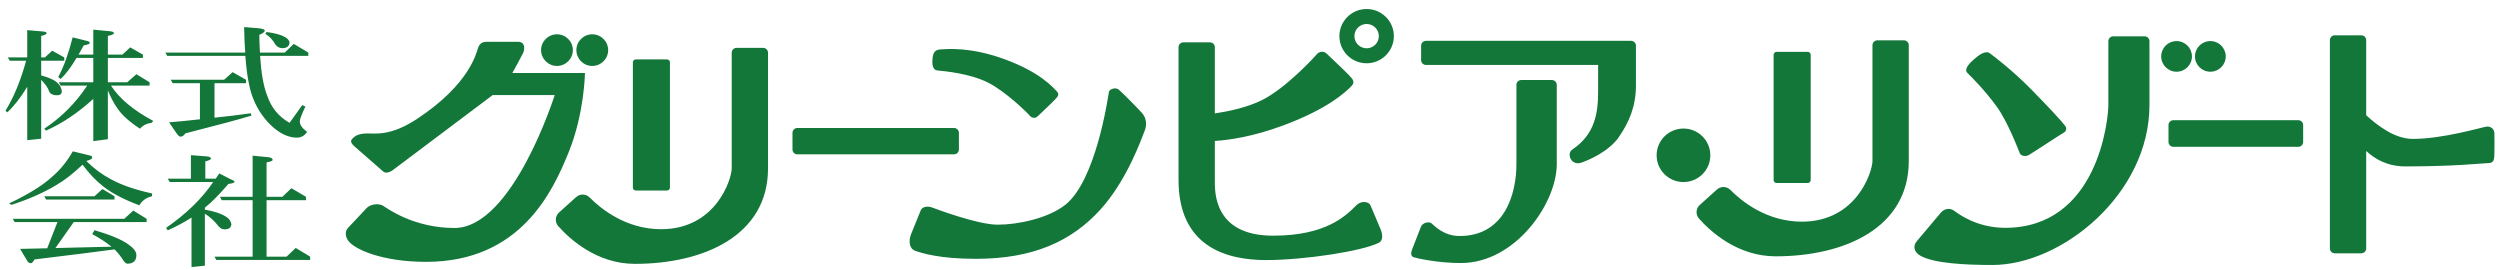 <svg xmlns="http://www.w3.org/2000/svg" xmlns:xlink="http://www.w3.org/1999/xlink" width="250px" height="27px" viewbox="0 0 250 27">
<path fill-rule="evenodd" fill="#127739" d="M66.700,19.052 L63.580,19.052 C63.418,19.052 63.287,18.921 63.287,18.760 L63.287,6.233 C63.287,6.072 63.418,5.941 63.580,5.941 L66.700,5.941 C66.862,5.941 66.993,6.072 66.993,6.233 L66.993,18.760 C66.993,18.921 66.862,19.052 66.700,19.052 ZM95.891,14.949 L95.891,13.285 C95.891,13.016 95.672,12.798 95.402,12.798 L79.737,12.798 C79.467,12.798 79.248,13.016 79.248,13.285 L79.248,14.949 C79.248,15.217 79.467,15.435 79.737,15.435 L95.402,15.435 C95.672,15.435 95.891,15.217 95.891,14.949 ZM76.314,4.786 L73.660,4.786 C73.390,4.786 73.171,5.004 73.171,5.273 L73.171,16.842 C73.171,17.897 71.608,22.920 66.111,22.920 C62.577,22.920 60.065,20.860 58.965,19.746 C58.598,19.375 58.004,19.358 57.616,19.708 L55.903,21.249 C55.504,21.608 55.471,22.217 55.827,22.618 C56.972,23.904 59.675,26.386 63.488,26.386 C70.347,26.386 76.802,23.573 76.802,16.842 L76.802,5.273 C76.802,5.004 76.584,4.786 76.314,4.786 ZM181.069,18.007 L181.069,5.480 C181.069,5.319 180.938,5.188 180.776,5.188 L177.655,5.188 C177.494,5.188 177.362,5.319 177.362,5.480 L177.362,18.007 C177.362,18.168 177.494,18.298 177.655,18.298 L180.776,18.298 C180.938,18.298 181.069,18.168 181.069,18.007 ZM190.390,4.033 L187.735,4.033 C187.466,4.033 187.247,4.250 187.247,4.519 L187.247,16.088 C187.247,17.143 185.684,22.166 180.187,22.166 C176.653,22.166 174.140,20.106 173.041,18.993 C172.673,18.621 172.080,18.604 171.691,18.954 L169.978,20.495 C169.579,20.854 169.547,21.464 169.903,21.864 C171.047,23.150 173.750,25.632 177.564,25.632 C184.423,25.632 190.878,22.819 190.878,16.088 L190.878,4.519 C190.878,4.250 190.659,4.033 190.390,4.033 ZM214.458,3.631 L211.325,3.631 C211.055,3.631 210.836,3.849 210.836,4.117 L210.836,10.500 C210.836,11.894 209.815,22.782 200.510,22.782 C197.678,22.782 195.845,21.388 195.392,21.061 C194.967,20.756 194.421,20.873 194.088,21.262 L191.697,24.100 C191.250,24.597 191.407,25.205 192.013,25.557 C193.343,26.330 196.432,26.498 199.250,26.498 C206.159,26.498 214.946,19.429 214.946,10.500 L214.946,4.117 C214.946,3.849 214.728,3.631 214.458,3.631 ZM55.697,3.430 C54.819,3.430 54.108,4.138 54.108,5.012 C54.108,5.886 54.819,6.594 55.697,6.594 C56.574,6.594 57.285,5.886 57.285,5.012 C57.285,4.138 56.574,3.430 55.697,3.430 ZM59.227,3.430 C58.350,3.430 57.638,4.138 57.638,5.012 C57.638,5.886 58.350,6.594 59.227,6.594 C60.104,6.594 60.816,5.886 60.816,5.012 C60.816,4.138 60.104,3.430 59.227,3.430 ZM49.267,9.508 L55.470,9.508 C55.470,9.508 51.284,22.798 45.444,22.798 C41.373,22.798 38.723,20.837 38.323,20.584 C37.851,20.285 37.012,20.433 36.659,20.810 C36.407,21.079 35.063,22.523 34.824,22.762 C34.478,23.108 34.529,23.624 34.780,24.012 C35.373,24.929 38.222,26.185 42.610,26.185 C52.091,26.185 55.306,19.083 56.882,15.184 C58.445,11.316 58.496,7.298 58.496,7.298 L51.234,7.298 C51.234,7.298 52.009,5.912 52.293,5.339 C52.520,4.880 52.494,4.183 51.839,4.183 C51.372,4.183 49.628,4.183 48.662,4.183 C48.270,4.183 47.985,4.310 47.808,4.787 C47.632,5.265 47.015,8.380 41.713,11.885 C38.966,13.702 37.443,13.305 36.586,13.348 C35.730,13.391 35.480,13.631 35.228,13.877 C34.975,14.123 35.171,14.394 35.411,14.606 C35.650,14.818 38.113,16.965 38.342,17.168 C38.571,17.371 39.010,17.212 39.250,17.036 C39.489,16.861 49.267,9.508 49.267,9.508 ZM105.699,9.156 C105.259,8.686 103.983,7.223 100.511,5.941 C97.044,4.661 94.700,4.909 94.100,4.937 C93.564,4.962 93.329,5.175 93.256,5.816 C93.196,6.331 93.218,6.996 93.747,7.047 C94.403,7.109 96.950,7.335 98.765,8.240 C100.581,9.144 102.774,11.316 102.976,11.567 C103.178,11.819 103.531,11.869 103.783,11.618 C104.035,11.366 105.233,10.249 105.447,10.010 C105.690,9.740 106.015,9.493 105.699,9.156 ZM206.509,12.578 C206.103,12.051 205.008,10.854 203.086,8.901 C201.331,7.118 199.449,5.658 198.959,5.312 C198.544,5.018 197.859,5.522 197.412,5.916 C197.023,6.260 196.352,6.904 196.728,7.279 C197.220,7.769 198.443,8.981 199.640,10.613 C200.784,12.173 201.852,15.025 201.978,15.321 C202.105,15.617 202.569,15.677 202.880,15.503 C203.191,15.329 206.071,13.431 206.354,13.280 C206.602,13.147 206.726,12.861 206.509,12.578 ZM110.888,9.200 C110.810,9.699 109.604,18.054 106.532,20.480 C104.842,21.815 101.841,22.468 99.774,22.468 C97.706,22.468 93.485,20.845 93.148,20.728 C92.777,20.600 92.241,20.653 92.083,21.011 C91.980,21.246 91.331,22.851 91.106,23.422 C90.854,24.063 90.898,24.862 91.522,25.080 C92.185,25.311 93.949,25.883 97.580,25.883 C103.285,25.883 107.137,24.150 110.037,20.961 C112.747,17.980 114.197,13.727 114.449,13.125 C114.701,12.522 114.676,11.819 114.172,11.266 C113.668,10.713 112.243,9.276 111.890,8.974 C111.537,8.673 110.930,8.930 110.888,9.200 ZM168.348,12.855 C166.865,12.855 165.662,14.053 165.662,15.530 C165.662,17.007 166.865,18.205 168.348,18.205 C169.831,18.205 171.033,17.007 171.033,15.530 C171.033,14.053 169.831,12.855 168.348,12.855 ZM139.385,3.614 C139.385,5.112 138.166,6.327 136.662,6.327 C135.158,6.327 133.939,5.112 133.939,3.614 C133.939,2.116 135.158,0.902 136.662,0.902 C138.166,0.902 139.385,2.116 139.385,3.614 ZM137.883,3.614 C137.883,2.942 137.336,2.398 136.662,2.398 C135.988,2.398 135.441,2.942 135.441,3.614 C135.441,4.286 135.988,4.830 136.662,4.830 C137.336,4.830 137.883,4.286 137.883,3.614 ZM138.051,22.907 L137.060,20.560 C136.839,20.057 136.035,20.125 135.668,20.497 C134.568,21.610 132.580,23.568 127.303,23.568 C121.289,23.568 121.484,19.052 121.484,17.997 L121.484,14.096 C122.946,14.003 125.287,13.664 128.281,12.559 C132.775,10.899 134.605,9.184 135.176,8.575 C135.584,8.140 135.163,7.819 134.850,7.470 C134.572,7.161 133.022,5.714 132.695,5.389 C132.369,5.064 131.912,5.129 131.651,5.454 C131.390,5.779 128.550,8.840 126.200,10.011 C124.721,10.747 122.867,11.136 121.484,11.344 L121.484,4.720 C121.484,4.451 121.266,4.234 120.996,4.234 L118.342,4.234 C118.072,4.234 117.853,4.451 117.853,4.720 L117.853,17.997 C117.853,24.728 122.726,26.007 126.602,26.007 C130.416,26.007 136.257,25.115 137.894,24.270 C138.371,24.023 138.234,23.328 138.051,22.907 ZM155.188,8.001 L152.131,8.001 C151.861,8.001 151.642,8.219 151.642,8.487 L151.642,16.415 C151.642,19.391 150.464,23.600 145.963,23.600 C144.337,23.600 143.407,22.538 143.142,22.327 C142.893,22.129 142.250,22.254 142.086,22.694 L141.183,25.017 C141.059,25.350 141.112,25.636 141.354,25.720 C141.613,25.810 143.737,26.304 146.082,26.304 C151.567,26.304 155.677,20.295 155.677,16.415 L155.677,8.487 C155.677,8.219 155.458,8.001 155.188,8.001 ZM163.106,4.083 L142.599,4.083 C142.330,4.083 142.111,4.301 142.111,4.569 L142.111,6.007 C142.111,6.276 142.330,6.494 142.599,6.494 L159.812,6.494 C159.812,6.494 159.812,7.398 159.812,9.106 C159.812,11.310 159.510,13.420 157.221,14.964 C156.635,15.360 157.108,16.603 158.117,16.268 C158.813,16.037 160.865,15.178 161.874,13.721 C162.882,12.264 163.595,10.676 163.595,8.522 C163.595,7.668 163.595,6.494 163.595,6.494 L163.595,4.569 C163.595,4.301 163.376,4.083 163.106,4.083 ZM217.657,4.108 C216.808,4.108 216.119,4.794 216.119,5.640 C216.119,6.486 216.808,7.172 217.657,7.172 C218.506,7.172 219.195,6.486 219.195,5.640 C219.195,4.794 218.506,4.108 217.657,4.108 ZM221.036,4.108 C220.186,4.108 219.498,4.794 219.498,5.640 C219.498,6.486 220.186,7.172 221.036,7.172 C221.885,7.172 222.574,6.486 222.574,5.640 C222.574,4.794 221.885,4.108 221.036,4.108 ZM230.315,14.195 L230.315,12.506 C230.315,12.237 230.097,12.019 229.827,12.019 L217.339,12.019 C217.069,12.019 216.850,12.237 216.850,12.506 L216.850,14.195 C216.850,14.464 217.069,14.682 217.339,14.682 L229.827,14.682 C230.097,14.682 230.315,14.464 230.315,14.195 ZM249.441,13.351 C249.441,12.891 249.071,12.615 248.656,12.661 C248.240,12.707 244.324,13.891 241.284,13.891 C239.455,13.891 237.724,12.533 236.619,11.525 L236.619,4.017 C236.619,3.748 236.401,3.530 236.131,3.530 L233.477,3.530 C233.207,3.530 232.988,3.748 232.988,4.017 L232.988,24.844 C232.988,25.113 233.207,25.331 233.477,25.331 L236.131,25.331 C236.401,25.331 236.619,25.113 236.619,24.844 L236.619,15.098 C237.517,15.931 238.772,16.641 240.528,16.641 C245.494,16.641 248.051,16.337 248.887,16.308 C249.485,16.288 249.414,15.765 249.441,15.297 C249.464,14.883 249.441,13.811 249.441,13.351 ZM5.219,5.070 L4.491,5.743 L4.118,5.743 L4.118,3.589 C4.475,3.515 4.661,3.417 4.661,3.307 C4.661,3.221 4.537,3.172 4.289,3.148 C4.289,3.148 3.762,3.111 2.723,3.013 L2.723,5.743 L0.784,5.743 L0.970,6.073 L2.614,6.073 C2.056,8.081 1.374,9.746 0.552,11.055 L0.722,11.239 C1.389,10.627 2.056,9.782 2.723,8.681 L2.723,14.017 L4.118,13.871 L4.118,7.983 C4.506,8.375 4.770,8.742 4.894,9.085 C4.987,9.378 5.266,9.525 5.700,9.525 C6.010,9.525 6.181,9.403 6.181,9.133 C6.150,8.778 5.979,8.473 5.653,8.203 C5.328,7.946 4.816,7.726 4.118,7.542 L4.118,6.073 L6.429,6.073 L6.429,5.743 L5.219,5.070 ZM7.266,3.736 C6.832,5.425 6.351,6.747 5.824,7.701 L6.057,7.897 C6.553,7.457 7.080,6.747 7.654,5.792 L9.329,5.792 L9.329,8.228 L5.886,8.228 L6.057,8.558 L8.724,8.558 C7.576,10.296 6.134,11.741 4.428,12.867 L4.599,13.063 C6.196,12.353 7.778,11.300 9.329,9.892 L9.329,14.115 L10.786,13.920 L10.786,9.036 C11.065,9.721 11.376,10.321 11.748,10.847 C12.197,11.508 12.942,12.181 13.996,12.867 C14.291,12.536 14.679,12.340 15.144,12.291 L15.330,12.096 C13.345,11.031 11.934,9.856 11.096,8.558 L14.958,8.558 L14.958,8.228 L13.640,7.420 L12.725,8.228 L10.786,8.228 L10.786,5.792 L14.291,5.792 L14.291,5.461 L13.019,4.739 L12.244,5.461 L10.786,5.461 L10.786,3.589 C11.189,3.515 11.391,3.417 11.391,3.307 C11.391,3.209 11.252,3.148 10.988,3.124 C10.988,3.124 10.430,3.075 9.329,2.964 L9.329,5.461 L7.855,5.461 C8.011,5.180 8.181,4.874 8.367,4.543 C8.770,4.470 8.972,4.396 8.972,4.311 C8.972,4.213 8.910,4.152 8.786,4.115 C8.786,4.115 8.274,3.993 7.266,3.736 ZM29.375,4.388 L28.476,5.257 L25.994,5.257 C25.964,4.706 25.932,4.119 25.932,3.482 C26.289,3.335 26.475,3.189 26.475,3.054 C26.475,2.956 26.258,2.870 25.855,2.821 L24.413,2.711 C24.428,3.629 24.459,4.474 24.521,5.257 L16.535,5.257 L16.721,5.588 L24.537,5.588 C24.676,7.558 24.956,9.015 25.359,9.957 C25.824,11.083 26.506,12.038 27.406,12.809 C28.181,13.446 28.941,13.764 29.685,13.764 C30.119,13.764 30.461,13.568 30.709,13.189 C30.212,12.822 29.980,12.479 29.980,12.136 C29.980,11.928 30.166,11.438 30.538,10.655 L30.228,10.508 L28.956,12.283 C27.871,11.671 27.111,10.753 26.708,9.529 C26.351,8.623 26.118,7.313 26.010,5.588 L30.833,5.588 L30.833,5.257 L29.375,4.388 ZM23.265,7.216 L22.412,7.974 L17.078,7.974 L17.264,8.317 L19.993,8.317 L19.993,11.928 C18.954,12.050 17.931,12.148 16.907,12.234 C17.404,12.956 17.652,13.323 17.652,13.323 C17.807,13.544 17.931,13.666 18.055,13.666 C18.226,13.666 18.380,13.556 18.536,13.336 C21.699,12.528 23.901,11.940 25.142,11.561 L25.080,11.328 C23.870,11.500 22.661,11.646 21.451,11.769 L21.451,8.317 L24.599,8.317 L24.599,7.974 L23.265,7.216 ZM26.661,3.201 L26.537,3.384 C26.956,3.641 27.297,4.009 27.561,4.486 C27.747,4.706 27.979,4.816 28.228,4.816 C28.662,4.816 28.894,4.645 28.956,4.290 C28.941,4.070 28.801,3.874 28.522,3.715 C28.119,3.482 27.499,3.311 26.661,3.201 ZM19.090,15.517 L19.090,17.867 L16.779,17.867 L16.966,18.197 L21.323,18.197 C20.206,19.850 18.640,21.380 16.609,22.787 L16.779,23.032 C17.679,22.628 18.470,22.200 19.152,21.759 L19.152,26.704 L20.486,26.570 L20.486,21.368 C21.013,21.698 21.478,22.126 21.866,22.641 C22.036,22.836 22.238,22.934 22.470,22.934 C22.874,22.934 23.091,22.775 23.137,22.457 C23.106,22.126 22.905,21.845 22.533,21.625 C22.067,21.343 21.385,21.123 20.486,20.964 L20.486,20.768 C21.121,20.266 21.912,19.470 22.843,18.393 C23.246,18.344 23.447,18.271 23.447,18.197 C23.447,18.112 23.354,18.038 23.199,17.989 C23.199,17.989 22.765,17.781 21.928,17.340 L21.571,17.867 L20.532,17.867 L20.532,16.141 C20.904,16.043 21.090,15.957 21.090,15.859 C21.090,15.737 20.951,15.664 20.687,15.639 C20.687,15.639 20.144,15.602 19.090,15.517 ZM25.262,15.566 L25.262,19.678 L21.990,19.678 L22.176,20.021 L25.262,20.021 L25.262,25.664 L21.447,25.664 L21.633,25.995 L31.015,25.995 L31.015,25.664 L29.573,24.795 L28.658,25.664 L26.657,25.664 L26.657,20.021 L30.596,20.021 L30.596,19.678 L29.138,18.822 L28.239,19.678 L26.657,19.678 L26.657,16.239 C27.060,16.165 27.262,16.080 27.262,15.994 C27.262,15.847 27.123,15.761 26.875,15.725 C26.875,15.725 26.332,15.676 25.262,15.566 ZM7.280,15.133 C6.707,16.137 6.025,16.982 5.234,17.655 C4.303,18.524 2.861,19.418 0.907,20.348 L1.155,20.483 C2.892,19.919 4.381,19.258 5.621,18.512 C6.428,18.047 7.312,17.361 8.257,16.468 C8.909,17.349 9.591,18.071 10.304,18.622 C11.157,19.307 12.367,19.944 13.933,20.531 C14.212,20.054 14.646,19.748 15.205,19.626 L15.205,19.344 C13.561,18.989 12.212,18.524 11.157,17.961 C10.227,17.471 9.390,16.859 8.645,16.113 C8.645,16.113 8.645,16.100 8.661,16.088 C9.033,15.990 9.219,15.880 9.219,15.758 C9.219,15.635 9.141,15.574 8.986,15.550 C8.986,15.550 8.413,15.415 7.280,15.133 ZM13.328,21.058 L12.429,21.878 L1.279,21.878 L1.465,22.208 L5.745,22.208 L4.722,24.828 L2.008,24.889 C2.473,25.660 2.706,26.052 2.706,26.052 C2.783,26.223 2.907,26.321 3.094,26.321 C3.187,26.321 3.311,26.186 3.450,25.942 C7.095,25.501 9.762,25.170 11.452,24.938 C11.762,25.244 12.057,25.599 12.336,26.040 C12.460,26.235 12.584,26.346 12.723,26.370 C13.328,26.370 13.638,26.076 13.638,25.513 C13.638,25.170 13.375,24.816 12.848,24.448 C12.196,23.971 11.064,23.494 9.451,23.016 L9.219,23.408 C10.010,23.836 10.645,24.252 11.126,24.656 C11.126,24.656 11.126,24.669 11.142,24.669 L5.544,24.803 L7.374,22.208 L14.662,22.208 L14.662,21.878 L13.328,21.058 ZM10.242,18.904 L9.451,19.626 L4.427,19.626 L4.613,19.956 L11.452,19.956 L11.452,19.626 L10.242,18.904 Z"/>
</svg>
